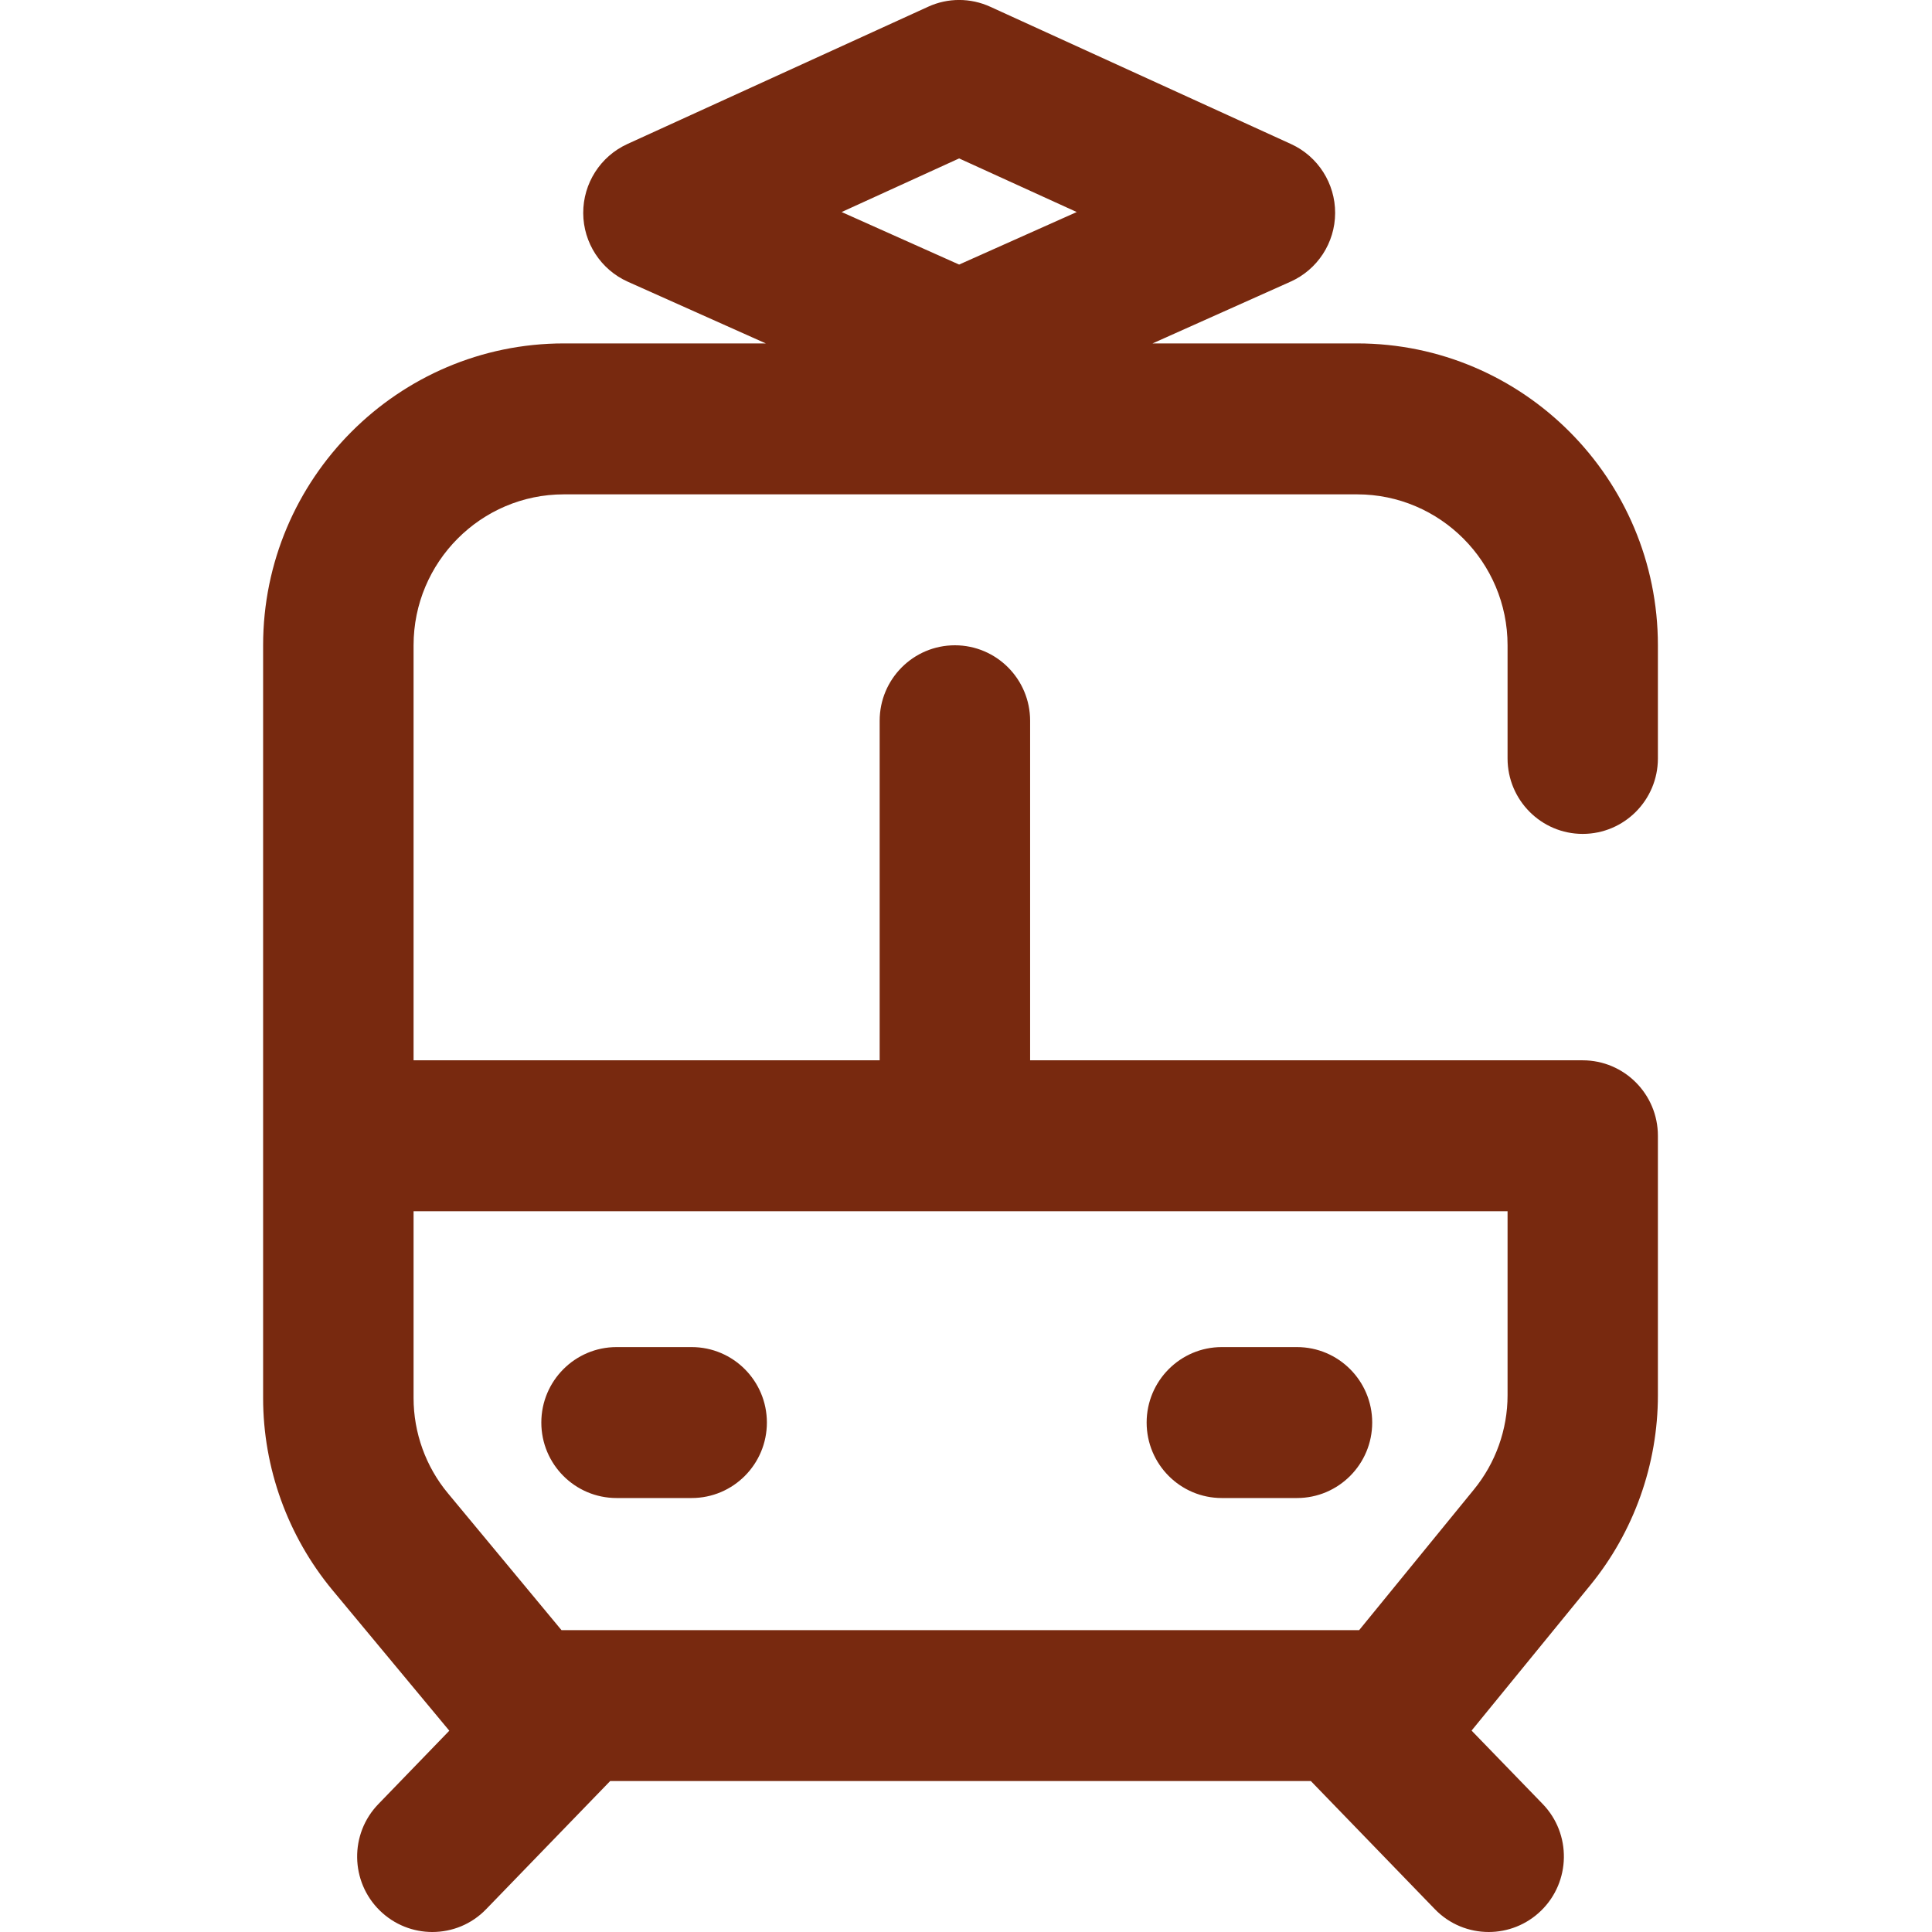 <svg width="16" height="16" viewBox="0 0 16 16" fill="none" xmlns="http://www.w3.org/2000/svg">
<g clip-path="url(#clip0)">
<path d="M13.107 6.906C13.451 6.906 13.73 6.626 13.73 6.281V5.344C13.73 3.965 12.613 2.844 11.239 2.844H9.545L10.687 2.333C10.911 2.233 11.056 2.011 11.057 1.765C11.058 1.519 10.915 1.295 10.692 1.193L8.201 0.056C8.037 -0.019 7.849 -0.019 7.686 0.056L5.195 1.193C4.972 1.295 4.829 1.519 4.83 1.765C4.831 2.011 4.976 2.233 5.199 2.333L6.342 2.844H4.67C3.297 2.844 2.179 3.965 2.179 5.344V11.578C2.179 12.157 2.383 12.721 2.752 13.167L3.721 14.333L3.134 14.94C2.894 15.187 2.9 15.583 3.146 15.823C3.267 15.941 3.424 16 3.58 16C3.743 16 3.905 15.937 4.027 15.81L5.053 14.75H10.856L11.882 15.81C12.004 15.937 12.167 16 12.329 16C12.485 16 12.642 15.941 12.763 15.823C13.009 15.583 13.015 15.187 12.776 14.94L12.187 14.332L13.17 13.128C13.531 12.686 13.73 12.127 13.73 11.555V9.406C13.73 9.061 13.451 8.781 13.107 8.781H8.531V5.969C8.531 5.624 8.252 5.344 7.908 5.344C7.564 5.344 7.285 5.624 7.285 5.969V8.781H3.425V5.344C3.425 4.655 3.983 4.094 4.67 4.094H11.239C11.926 4.094 12.485 4.655 12.485 5.344V6.281C12.485 6.626 12.764 6.906 13.107 6.906ZM7.943 1.312L8.917 1.756L7.943 2.191L6.97 1.756L7.943 1.312ZM12.485 10.031V11.555C12.485 11.839 12.386 12.116 12.206 12.336L11.256 13.5H4.65L3.709 12.366C3.526 12.146 3.425 11.865 3.425 11.578V10.031H12.485ZM4.483 11.781C4.483 11.436 4.762 11.156 5.106 11.156H5.728C6.072 11.156 6.351 11.436 6.351 11.781C6.351 12.126 6.072 12.406 5.728 12.406H5.106C4.762 12.406 4.483 12.126 4.483 11.781ZM9.496 11.781C9.496 11.436 9.775 11.156 10.118 11.156H10.741C11.085 11.156 11.364 11.436 11.364 11.781C11.364 12.126 11.085 12.406 10.741 12.406H10.118C9.775 12.406 9.496 12.126 9.496 11.781Z" fill="#78290F"/>
</g>
<defs>
<clipPath id="clip0">
<rect width="15.941" height="16" fill="white"/>
</clipPath>
</defs>
</svg>
